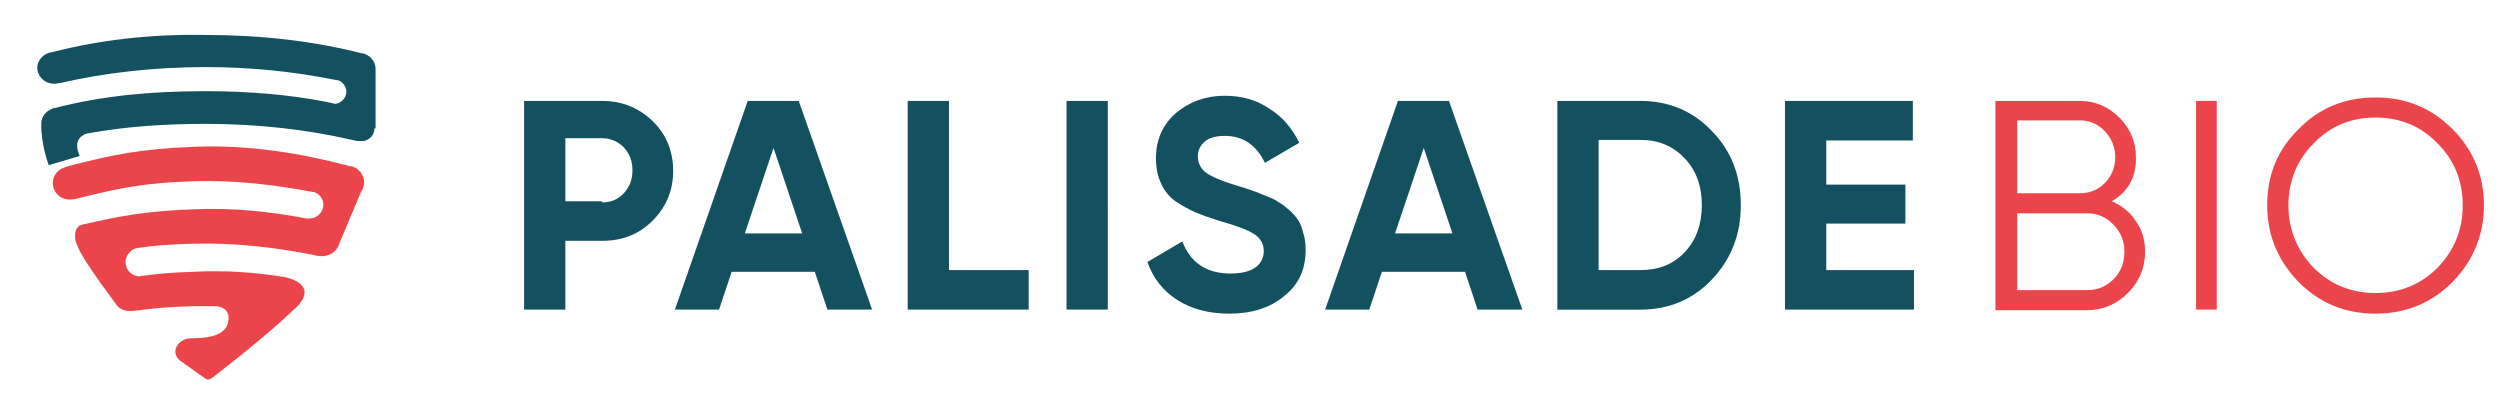 <?xml version="1.0" encoding="utf-8"?>
<!-- Generator: Adobe Illustrator 26.0.3, SVG Export Plug-In . SVG Version: 6.00 Build 0)  -->
<svg version="1.1" id="Layer_1" xmlns="http://www.w3.org/2000/svg" xmlns:xlink="http://www.w3.org/1999/xlink" x="0px" y="0px"
	 viewBox="0 0 436 72" style="enable-background:new 0 0 436 72;" xml:space="preserve">
<style type="text/css">
	.st0{fill:#135160;}
	.st1{fill:#EB444A;}
</style>
<path class="st0" d="M65.5,22.3v-0.4V12l0,0l0,0c0-1.2-0.8-2.2-1.9-2.6c-0.2-0.1-0.4-0.1-0.5-0.1l0,0C54.9,7.2,45.7,6.1,36,6.1
	C26.3,5.9,17.2,7,9.1,9.1c-0.3,0-0.5,0.1-0.8,0.2c-1,0.4-1.8,1.4-1.8,2.5c0,1.5,1.3,2.8,2.9,2.8c0.1,0,0.2,0,0.3,0
	c0.2,0,0.4-0.1,0.7-0.1c7.8-1.8,16.4-2.8,25.5-2.8c7.9,0,15.4,0.8,22.4,2.2l0,0c0.2,0,0.4,0.1,0.7,0.1c0.8,0.3,1.4,1.1,1.4,2
	c0,1.1-1,2.2-2.2,2.1c0.1,0,0.1,0,0.2,0c-0.4-0.1-0.9-0.2-1.3-0.3l0,0c-6.6-1.3-13.7-1.9-21.2-1.9c-9.6,0-18,0.8-26.2,2.9
	c-0.2,0-0.5,0.1-0.7,0.2c-1,0.4-1.8,1.4-1.8,2.5c-0.1,3.7,1.3,7.3,1.3,7.3l5.4-1.6c-1.4-3.1,0.9-3.8,1.2-3.9
	c6.5-1.2,13.3-1.7,20.8-1.7c9.1,0,17.7,1,25.5,2.8c0.4,0.1,0.6,0.1,0.9,0.2c0.1,0,0.3,0,0.3,0c0.1,0,0.1,0,0.2,0c0.3,0,0.5,0,0.6,0
	c1.1-0.2,1.9-1.1,1.9-2.2C65.5,22.4,65.5,22.4,65.5,22.3z"/>
<path class="st1" d="M63.5,31.8c0-1.2-0.8-2.3-1.9-2.7C61.4,29,61.2,29,61.1,29l0,0c-8.3-2.2-17.5-3.8-27.3-3.4
	c-9.3,0.4-13.9,1.3-22,3.4c-0.3,0.1-0.5,0.2-0.8,0.3c-1,0.4-1.8,1.4-1.8,2.6c0,1.6,1.3,2.9,2.9,2.9c0.1,0,0.2,0,0.3,0
	c0.2,0,0.5-0.1,0.7-0.1c7.8-1.9,11.7-2.8,20.7-3.1c7.1-0.2,13.9,0.6,20.3,1.8c0.2,0,0.5,0.1,0.7,0.1c0.9,0.3,1.6,1.2,1.6,2.2
	c0,1.3-1.1,2.4-2.4,2.4c-0.1,0-0.2,0-0.4,0l0,0c-0.1,0-0.1,0-0.2,0l0,0c-6.2-1.2-12.8-1.9-19.6-1.6c-8.1,0.3-12.6,1.1-19.1,2.6l0,0
	c-0.1,0-0.2,0-0.4,0.1l0,0c-0.1,0-0.2,0.1-0.3,0.1s-0.1,0.1-0.2,0.1c-0.1,0-0.1,0.1-0.2,0.2c-0.3,0.3-0.5,0.7-0.5,1.3
	c0,0.1,0,0.1,0,0.2c0,0.1,0,0.1,0,0.2v0.1c0,0,0,0.1,0,0.2l0,0c0,0,0.1,0.7,0.5,1.5l0,0c0.5,1.2,1.7,3.1,3.9,6.2
	c0.8,1.1,1.7,2.3,2.7,3.7c0,0,0.7,1.5,3.2,1.2l0,0c0,0,0,0,0.1,0l0,0c2.9-0.4,5.9-0.7,10.1-0.8c1.4,0,2.8,0,4.2,0
	c2.9,0.4,2,3.1,1.7,3.6c-1.1,1.8-4,2-6.2,2c-2.3,0-3.9,2.6-1.6,4.1c1.2,0.8,4.2,3.1,4.5,3.1c0.4,0,0.8-0.3,0.8-0.3s9-6.9,13.7-11.4
	c0.3-0.3,0.6-0.6,0.9-0.8c4.2-4.2-1.6-5.3-2.1-5.4c-5-0.8-10.3-1.2-15.7-0.9c-3.4,0.1-6.2,0.3-8.8,0.7l0,0c-0.2,0-0.4,0-0.6,0.1l0,0
	c-1.4,0-2.5-1.1-2.5-2.5c0-1.1,0.8-2.1,1.8-2.4c0.2,0,0.4-0.1,0.6-0.1c2.7-0.4,5.6-0.6,9.5-0.7c7.4-0.2,14.5,0.7,21.1,2
	c0.1,0,0.2,0.1,0.3,0.1c3,0.5,3.8-1.7,3.8-1.7l1.3-3.1l2.6-6.2c0.2-0.3,0.4-0.7,0.5-1.1l0,0l0,0C63.5,32.2,63.5,32.1,63.5,31.8
	C63.5,31.9,63.5,31.9,63.5,31.8z"/>
<path class="st0" d="M105,17.6c3.5,0,6.4,1.2,8.8,3.5s3.6,5.3,3.6,8.7s-1.2,6.3-3.6,8.7S108.5,42,105,42h-6.4v12h-7.2V17.6H105z
	 M105,35.3c1.5,0,2.8-0.5,3.8-1.6s1.5-2.4,1.5-4s-0.5-2.9-1.5-4c-1-1-2.3-1.6-3.8-1.6h-6.4v11h6.4V35.3z M144.3,54l-2.2-6.6h-14.5
	l-2.2,6.6h-7.7l12.7-36.4h8.9L152.1,54H144.3z M129.9,40.7h10l-5-14.9L129.9,40.7z M165.5,47.1h13.9V54h-21.1V17.6h7.2L165.5,47.1
	L165.5,47.1z M186,17.6h7.2V54H186V17.6z M214.4,54.7c-3.6,0-6.6-0.8-9.1-2.4c-2.5-1.6-4.2-3.8-5.2-6.6l6.1-3.6
	c1.4,3.7,4.2,5.6,8.4,5.6c2,0,3.5-0.4,4.4-1.1c0.9-0.7,1.4-1.6,1.4-2.8c0-1.3-0.6-2.3-1.7-3c-1.1-0.7-3.2-1.5-6.1-2.3
	c-1.6-0.5-3-1-4.2-1.5c-1.1-0.5-2.2-1.1-3.4-1.9c-1.1-0.8-2-1.9-2.5-3.1c-0.6-1.2-0.9-2.7-0.9-4.4c0-3.3,1.2-5.9,3.5-7.9
	c2.4-2,5.2-3,8.5-3c2.9,0,5.5,0.7,7.7,2.2c2.3,1.4,4,3.4,5.3,6l-6,3.5c-1.5-3.1-3.8-4.7-7-4.7c-1.5,0-2.7,0.3-3.5,1
	s-1.2,1.5-1.2,2.6s0.5,2.1,1.4,2.8c1,0.7,2.8,1.5,5.5,2.3c1.1,0.3,1.9,0.6,2.5,0.8s1.4,0.5,2.3,0.9c1,0.4,1.8,0.7,2.3,1.1
	c0.6,0.3,1.2,0.8,1.9,1.4c0.7,0.6,1.2,1.2,1.6,1.8c0.4,0.6,0.7,1.4,0.9,2.3c0.3,0.9,0.4,1.8,0.4,2.9c0,3.4-1.2,6-3.7,8
	C221.5,53.7,218.3,54.7,214.4,54.7z M257.7,54l-2.2-6.6H241l-2.2,6.6h-7.7l12.7-36.4h8.9L265.5,54H257.7z M243.3,40.7h10l-5-14.9
	L243.3,40.7z M286.1,17.6c5,0,9.2,1.8,12.5,5.3c3.4,3.5,5,7.8,5,12.9s-1.7,9.4-5,12.9s-7.5,5.3-12.5,5.3h-14.5V17.6H286.1z
	 M286.1,47.1c3.2,0,5.7-1,7.7-3.1s3-4.9,3-8.2c0-3.4-1-6.1-3-8.2s-4.5-3.2-7.7-3.2h-7.3v22.7H286.1z M318.5,47.1h15.3V54h-22.5V17.6
	h22.3v6.9h-15.1v7.7h13.8V39h-13.8L318.5,47.1L318.5,47.1z"/>
<path class="st1" d="M368.3,35.1c1.8,0.8,3.2,1.9,4.2,3.5c1.1,1.5,1.6,3.3,1.6,5.3c0,2.8-1,5.2-3,7.2s-4.4,3-7.2,3H348V17.6h14.7
	c2.7,0,5,1,6.9,2.9s2.9,4.2,2.9,6.9C372.6,30.8,371.2,33.4,368.3,35.1z M362.8,21h-11v12.7h11c1.7,0,3.1-0.6,4.3-1.8
	c1.2-1.2,1.8-2.8,1.8-4.5s-0.6-3.2-1.8-4.5C366,21.7,364.5,21,362.8,21z M364,50.6c1.8,0,3.3-0.6,4.6-1.9c1.3-1.3,1.9-2.9,1.9-4.8
	c0-1.8-0.6-3.4-1.9-4.7c-1.2-1.3-2.8-2-4.6-2h-12.2v13.4H364z M383,17.6h3.6V54H383V17.6z M427.7,49.2c-3.6,3.6-8.1,5.5-13.4,5.5
	s-9.7-1.8-13.4-5.5c-3.6-3.7-5.5-8.1-5.5-13.4s1.8-9.7,5.5-13.3c3.6-3.7,8.1-5.5,13.4-5.5s9.7,1.8,13.4,5.5
	c3.6,3.6,5.5,8.1,5.5,13.3S431.3,45.5,427.7,49.2z M403.5,46.7c2.9,2.9,6.5,4.4,10.8,4.4s7.9-1.5,10.8-4.4c2.9-3,4.4-6.6,4.4-10.9
	s-1.5-7.9-4.4-10.8c-2.9-3-6.5-4.5-10.8-4.5s-7.9,1.5-10.8,4.5c-2.9,2.9-4.4,6.6-4.4,10.8S400.6,43.7,403.5,46.7z"/>
</svg>
